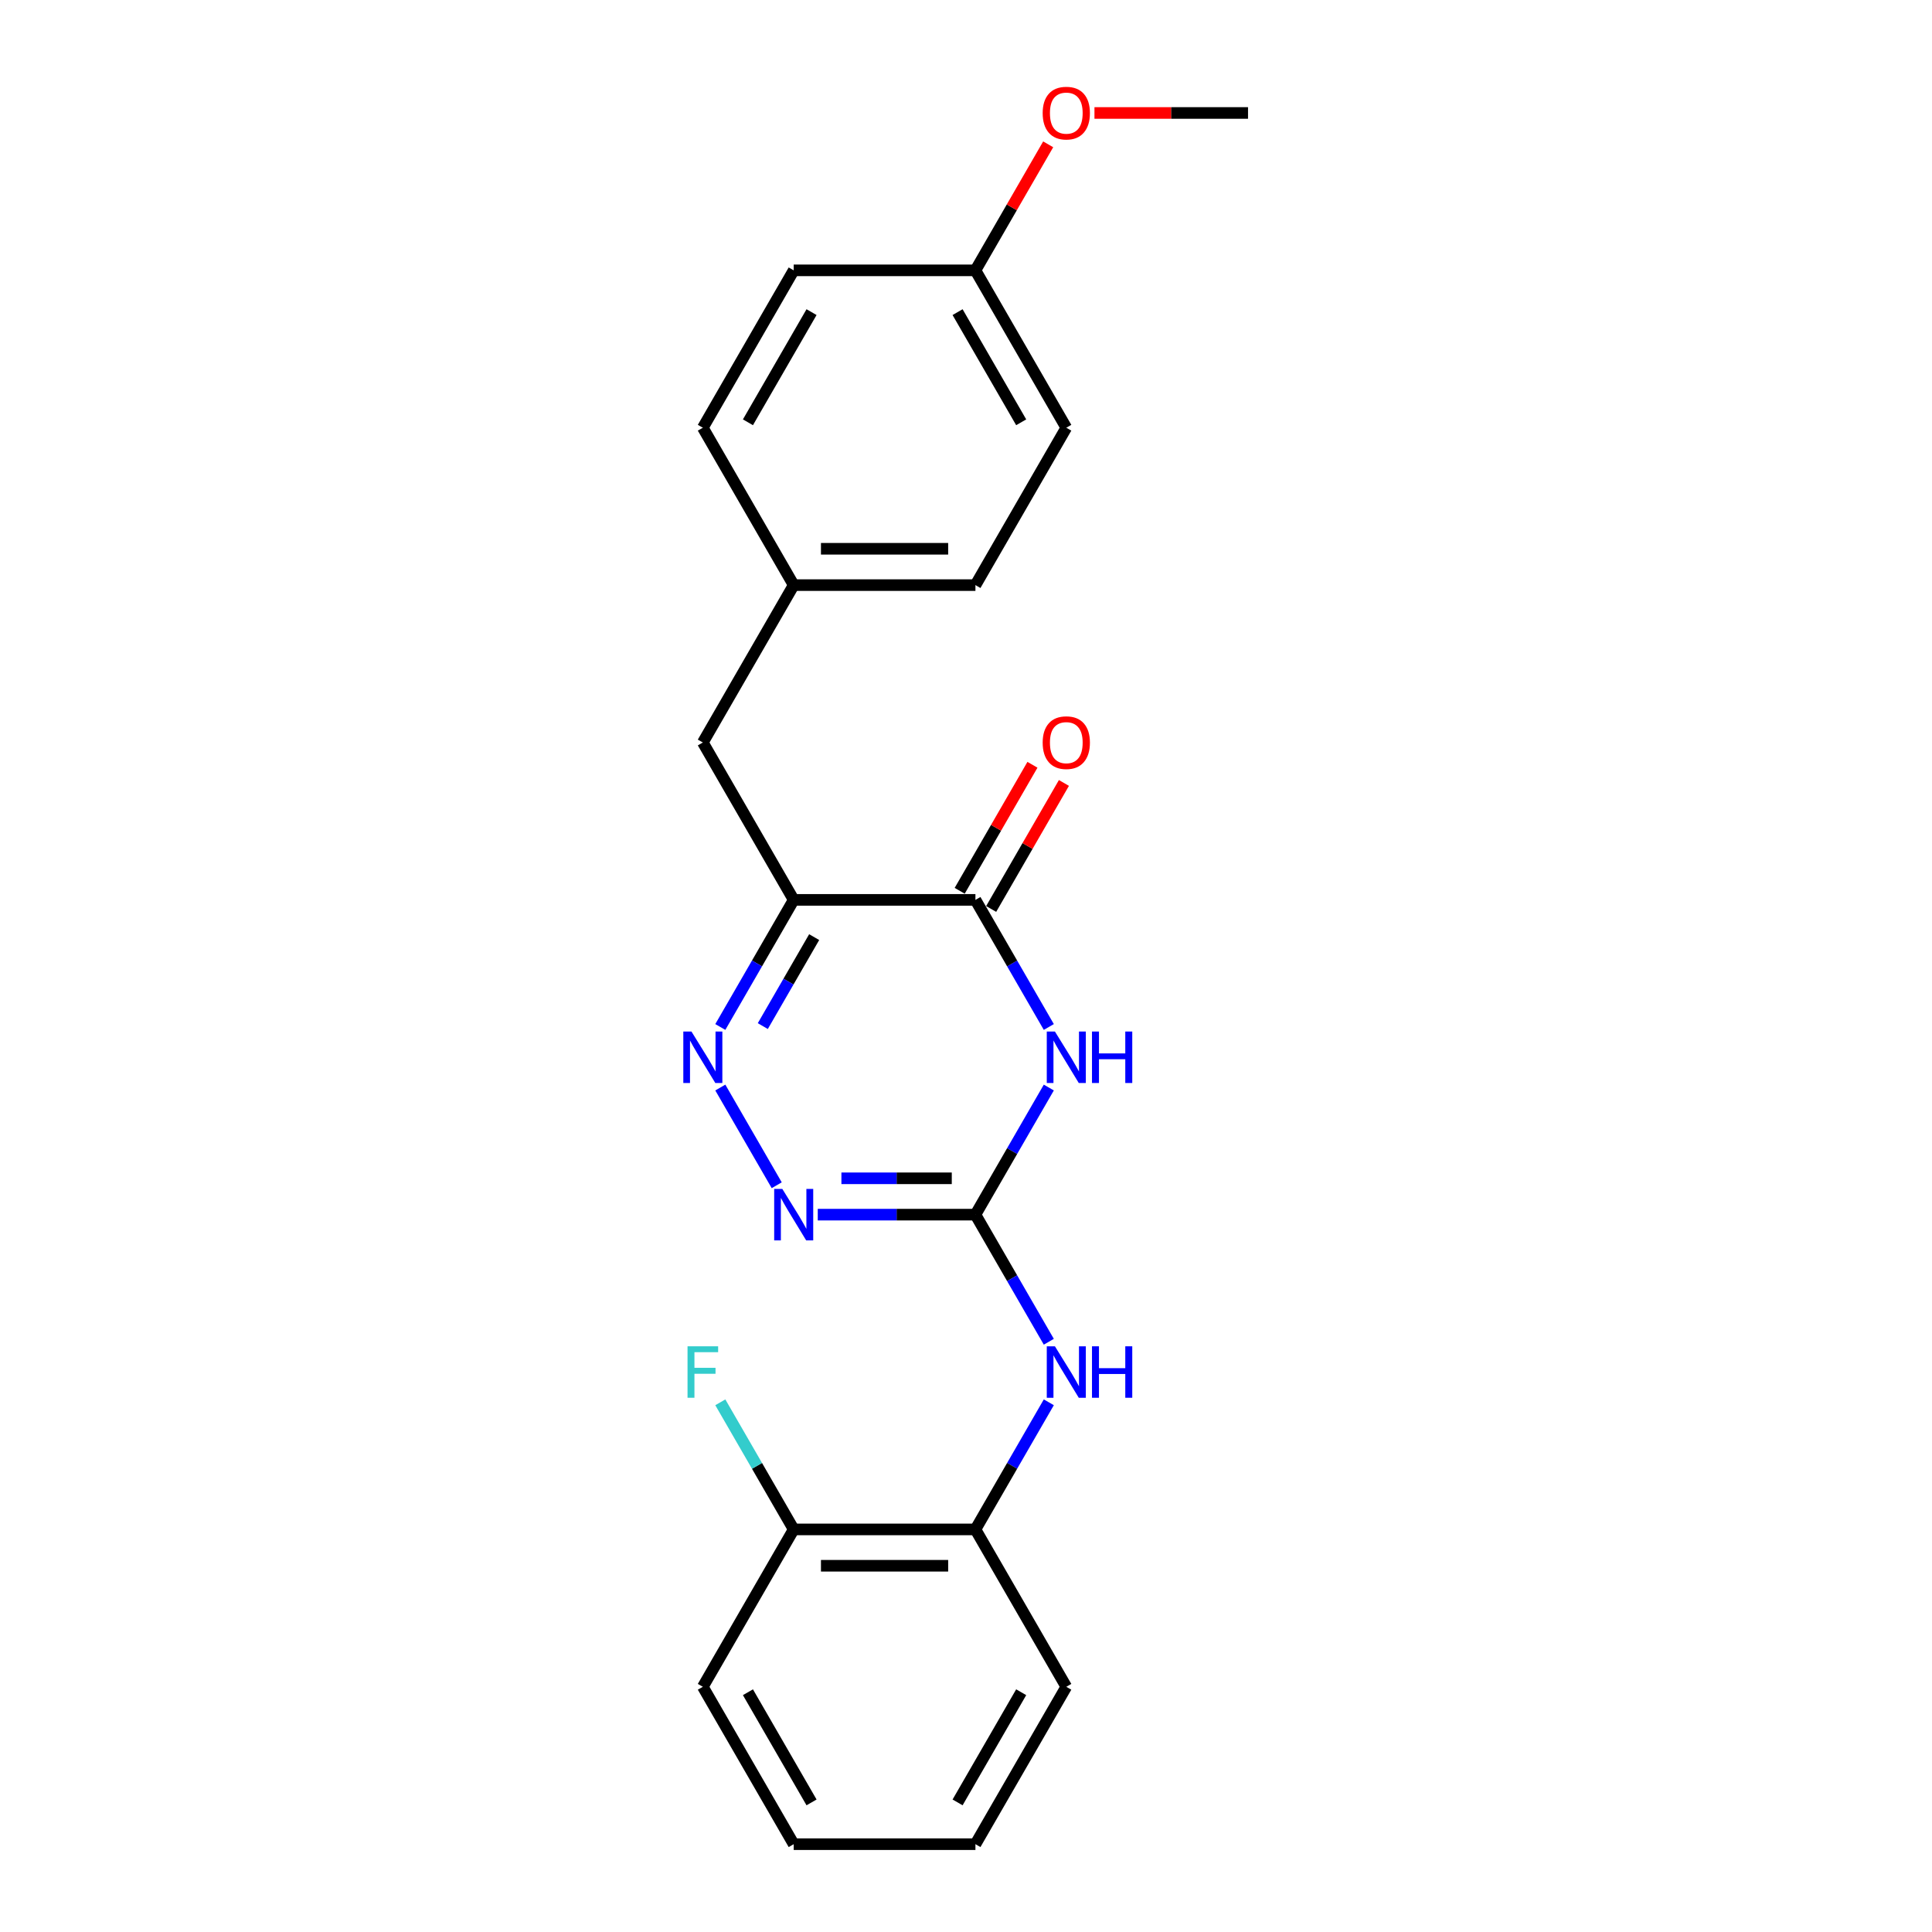 <?xml version='1.0' encoding='iso-8859-1'?>
<svg version='1.1' baseProfile='full'
              xmlns='http://www.w3.org/2000/svg'
                      xmlns:rdkit='http://www.rdkit.org/xml'
                      xmlns:xlink='http://www.w3.org/1999/xlink'
                  xml:space='preserve'
width='1000px' height='1000px' viewBox='0 0 1000 1000'>
<!-- END OF HEADER -->
<rect style='opacity:1.0;fill:#FFFFFF;stroke:none' width='1000' height='1000' x='0' y='0'> </rect>
<path class='bond-0' d='M 542.865,562.909 L 523.873,595.805' style='fill:none;fill-rule:evenodd;stroke:#0000FF;stroke-width:6px;stroke-linecap:butt;stroke-linejoin:miter;stroke-opacity:1' />
<path class='bond-0' d='M 523.873,595.805 L 504.881,628.7' style='fill:none;fill-rule:evenodd;stroke:#000000;stroke-width:6px;stroke-linecap:butt;stroke-linejoin:miter;stroke-opacity:1' />
<path class='bond-2' d='M 542.865,531.567 L 523.873,498.672' style='fill:none;fill-rule:evenodd;stroke:#0000FF;stroke-width:6px;stroke-linecap:butt;stroke-linejoin:miter;stroke-opacity:1' />
<path class='bond-2' d='M 523.873,498.672 L 504.881,465.777' style='fill:none;fill-rule:evenodd;stroke:#000000;stroke-width:6px;stroke-linecap:butt;stroke-linejoin:miter;stroke-opacity:1' />
<path class='bond-4' d='M 504.881,628.7 L 464.076,628.7' style='fill:none;fill-rule:evenodd;stroke:#000000;stroke-width:6px;stroke-linecap:butt;stroke-linejoin:miter;stroke-opacity:1' />
<path class='bond-4' d='M 464.076,628.7 L 423.271,628.7' style='fill:none;fill-rule:evenodd;stroke:#0000FF;stroke-width:6px;stroke-linecap:butt;stroke-linejoin:miter;stroke-opacity:1' />
<path class='bond-4' d='M 492.639,609.887 L 464.076,609.887' style='fill:none;fill-rule:evenodd;stroke:#000000;stroke-width:6px;stroke-linecap:butt;stroke-linejoin:miter;stroke-opacity:1' />
<path class='bond-4' d='M 464.076,609.887 L 435.513,609.887' style='fill:none;fill-rule:evenodd;stroke:#0000FF;stroke-width:6px;stroke-linecap:butt;stroke-linejoin:miter;stroke-opacity:1' />
<path class='bond-5' d='M 504.881,628.7 L 523.873,661.595' style='fill:none;fill-rule:evenodd;stroke:#000000;stroke-width:6px;stroke-linecap:butt;stroke-linejoin:miter;stroke-opacity:1' />
<path class='bond-5' d='M 523.873,661.595 L 542.865,694.49' style='fill:none;fill-rule:evenodd;stroke:#0000FF;stroke-width:6px;stroke-linecap:butt;stroke-linejoin:miter;stroke-opacity:1' />
<path class='bond-1' d='M 410.817,465.777 L 504.881,465.777' style='fill:none;fill-rule:evenodd;stroke:#000000;stroke-width:6px;stroke-linecap:butt;stroke-linejoin:miter;stroke-opacity:1' />
<path class='bond-3' d='M 410.817,465.777 L 391.825,498.672' style='fill:none;fill-rule:evenodd;stroke:#000000;stroke-width:6px;stroke-linecap:butt;stroke-linejoin:miter;stroke-opacity:1' />
<path class='bond-3' d='M 391.825,498.672 L 372.833,531.567' style='fill:none;fill-rule:evenodd;stroke:#0000FF;stroke-width:6px;stroke-linecap:butt;stroke-linejoin:miter;stroke-opacity:1' />
<path class='bond-3' d='M 421.412,485.052 L 408.118,508.079' style='fill:none;fill-rule:evenodd;stroke:#000000;stroke-width:6px;stroke-linecap:butt;stroke-linejoin:miter;stroke-opacity:1' />
<path class='bond-3' d='M 408.118,508.079 L 394.823,531.105' style='fill:none;fill-rule:evenodd;stroke:#0000FF;stroke-width:6px;stroke-linecap:butt;stroke-linejoin:miter;stroke-opacity:1' />
<path class='bond-7' d='M 410.817,465.777 L 363.786,384.316' style='fill:none;fill-rule:evenodd;stroke:#000000;stroke-width:6px;stroke-linecap:butt;stroke-linejoin:miter;stroke-opacity:1' />
<path class='bond-8' d='M 513.027,470.48 L 531.856,437.867' style='fill:none;fill-rule:evenodd;stroke:#000000;stroke-width:6px;stroke-linecap:butt;stroke-linejoin:miter;stroke-opacity:1' />
<path class='bond-8' d='M 531.856,437.867 L 550.685,405.254' style='fill:none;fill-rule:evenodd;stroke:#FF0000;stroke-width:6px;stroke-linecap:butt;stroke-linejoin:miter;stroke-opacity:1' />
<path class='bond-8' d='M 496.735,461.074 L 515.564,428.461' style='fill:none;fill-rule:evenodd;stroke:#000000;stroke-width:6px;stroke-linecap:butt;stroke-linejoin:miter;stroke-opacity:1' />
<path class='bond-8' d='M 515.564,428.461 L 534.393,395.848' style='fill:none;fill-rule:evenodd;stroke:#FF0000;stroke-width:6px;stroke-linecap:butt;stroke-linejoin:miter;stroke-opacity:1' />
<path class='bond-23' d='M 372.833,562.909 L 402.031,613.481' style='fill:none;fill-rule:evenodd;stroke:#0000FF;stroke-width:6px;stroke-linecap:butt;stroke-linejoin:miter;stroke-opacity:1' />
<path class='bond-6' d='M 542.865,725.832 L 523.873,758.727' style='fill:none;fill-rule:evenodd;stroke:#0000FF;stroke-width:6px;stroke-linecap:butt;stroke-linejoin:miter;stroke-opacity:1' />
<path class='bond-6' d='M 523.873,758.727 L 504.881,791.623' style='fill:none;fill-rule:evenodd;stroke:#000000;stroke-width:6px;stroke-linecap:butt;stroke-linejoin:miter;stroke-opacity:1' />
<path class='bond-9' d='M 504.881,791.623 L 410.817,791.623' style='fill:none;fill-rule:evenodd;stroke:#000000;stroke-width:6px;stroke-linecap:butt;stroke-linejoin:miter;stroke-opacity:1' />
<path class='bond-9' d='M 490.771,810.435 L 424.927,810.435' style='fill:none;fill-rule:evenodd;stroke:#000000;stroke-width:6px;stroke-linecap:butt;stroke-linejoin:miter;stroke-opacity:1' />
<path class='bond-18' d='M 504.881,791.623 L 551.913,873.084' style='fill:none;fill-rule:evenodd;stroke:#000000;stroke-width:6px;stroke-linecap:butt;stroke-linejoin:miter;stroke-opacity:1' />
<path class='bond-10' d='M 363.786,384.316 L 410.817,302.854' style='fill:none;fill-rule:evenodd;stroke:#000000;stroke-width:6px;stroke-linecap:butt;stroke-linejoin:miter;stroke-opacity:1' />
<path class='bond-11' d='M 410.817,791.623 L 391.825,758.727' style='fill:none;fill-rule:evenodd;stroke:#000000;stroke-width:6px;stroke-linecap:butt;stroke-linejoin:miter;stroke-opacity:1' />
<path class='bond-11' d='M 391.825,758.727 L 372.833,725.832' style='fill:none;fill-rule:evenodd;stroke:#33CCCC;stroke-width:6px;stroke-linecap:butt;stroke-linejoin:miter;stroke-opacity:1' />
<path class='bond-19' d='M 410.817,791.623 L 363.786,873.084' style='fill:none;fill-rule:evenodd;stroke:#000000;stroke-width:6px;stroke-linecap:butt;stroke-linejoin:miter;stroke-opacity:1' />
<path class='bond-13' d='M 410.817,302.854 L 363.786,221.393' style='fill:none;fill-rule:evenodd;stroke:#000000;stroke-width:6px;stroke-linecap:butt;stroke-linejoin:miter;stroke-opacity:1' />
<path class='bond-14' d='M 410.817,302.854 L 504.881,302.854' style='fill:none;fill-rule:evenodd;stroke:#000000;stroke-width:6px;stroke-linecap:butt;stroke-linejoin:miter;stroke-opacity:1' />
<path class='bond-14' d='M 424.927,284.042 L 490.771,284.042' style='fill:none;fill-rule:evenodd;stroke:#000000;stroke-width:6px;stroke-linecap:butt;stroke-linejoin:miter;stroke-opacity:1' />
<path class='bond-12' d='M 504.881,139.931 L 551.913,221.393' style='fill:none;fill-rule:evenodd;stroke:#000000;stroke-width:6px;stroke-linecap:butt;stroke-linejoin:miter;stroke-opacity:1' />
<path class='bond-12' d='M 495.643,161.557 L 528.566,218.58' style='fill:none;fill-rule:evenodd;stroke:#000000;stroke-width:6px;stroke-linecap:butt;stroke-linejoin:miter;stroke-opacity:1' />
<path class='bond-17' d='M 504.881,139.931 L 523.71,107.318' style='fill:none;fill-rule:evenodd;stroke:#000000;stroke-width:6px;stroke-linecap:butt;stroke-linejoin:miter;stroke-opacity:1' />
<path class='bond-17' d='M 523.71,107.318 L 542.539,74.706' style='fill:none;fill-rule:evenodd;stroke:#FF0000;stroke-width:6px;stroke-linecap:butt;stroke-linejoin:miter;stroke-opacity:1' />
<path class='bond-24' d='M 504.881,139.931 L 410.817,139.931' style='fill:none;fill-rule:evenodd;stroke:#000000;stroke-width:6px;stroke-linecap:butt;stroke-linejoin:miter;stroke-opacity:1' />
<path class='bond-16' d='M 363.786,221.393 L 410.817,139.931' style='fill:none;fill-rule:evenodd;stroke:#000000;stroke-width:6px;stroke-linecap:butt;stroke-linejoin:miter;stroke-opacity:1' />
<path class='bond-16' d='M 387.133,218.58 L 420.055,161.557' style='fill:none;fill-rule:evenodd;stroke:#000000;stroke-width:6px;stroke-linecap:butt;stroke-linejoin:miter;stroke-opacity:1' />
<path class='bond-15' d='M 504.881,302.854 L 551.913,221.393' style='fill:none;fill-rule:evenodd;stroke:#000000;stroke-width:6px;stroke-linecap:butt;stroke-linejoin:miter;stroke-opacity:1' />
<path class='bond-20' d='M 566.492,58.47 L 606.234,58.47' style='fill:none;fill-rule:evenodd;stroke:#FF0000;stroke-width:6px;stroke-linecap:butt;stroke-linejoin:miter;stroke-opacity:1' />
<path class='bond-20' d='M 606.234,58.47 L 645.976,58.47' style='fill:none;fill-rule:evenodd;stroke:#000000;stroke-width:6px;stroke-linecap:butt;stroke-linejoin:miter;stroke-opacity:1' />
<path class='bond-21' d='M 551.913,873.084 L 504.881,954.545' style='fill:none;fill-rule:evenodd;stroke:#000000;stroke-width:6px;stroke-linecap:butt;stroke-linejoin:miter;stroke-opacity:1' />
<path class='bond-21' d='M 528.566,875.897 L 495.643,932.92' style='fill:none;fill-rule:evenodd;stroke:#000000;stroke-width:6px;stroke-linecap:butt;stroke-linejoin:miter;stroke-opacity:1' />
<path class='bond-25' d='M 363.786,873.084 L 410.817,954.545' style='fill:none;fill-rule:evenodd;stroke:#000000;stroke-width:6px;stroke-linecap:butt;stroke-linejoin:miter;stroke-opacity:1' />
<path class='bond-25' d='M 387.133,875.897 L 420.055,932.92' style='fill:none;fill-rule:evenodd;stroke:#000000;stroke-width:6px;stroke-linecap:butt;stroke-linejoin:miter;stroke-opacity:1' />
<path class='bond-22' d='M 504.881,954.545 L 410.817,954.545' style='fill:none;fill-rule:evenodd;stroke:#000000;stroke-width:6px;stroke-linecap:butt;stroke-linejoin:miter;stroke-opacity:1' />
<path  class='atom-0' d='M 546.024 533.919
L 554.753 548.029
Q 555.619 549.421, 557.011 551.942
Q 558.403 554.463, 558.478 554.613
L 558.478 533.919
L 562.015 533.919
L 562.015 560.558
L 558.365 560.558
L 548.997 545.131
Q 547.905 543.325, 546.739 541.256
Q 545.61 539.187, 545.272 538.547
L 545.272 560.558
L 541.81 560.558
L 541.81 533.919
L 546.024 533.919
' fill='#0000FF'/>
<path  class='atom-0' d='M 565.213 533.919
L 568.825 533.919
L 568.825 545.244
L 582.446 545.244
L 582.446 533.919
L 586.058 533.919
L 586.058 560.558
L 582.446 560.558
L 582.446 548.254
L 568.825 548.254
L 568.825 560.558
L 565.213 560.558
L 565.213 533.919
' fill='#0000FF'/>
<path  class='atom-4' d='M 357.897 533.919
L 366.626 548.029
Q 367.492 549.421, 368.884 551.942
Q 370.276 554.463, 370.351 554.613
L 370.351 533.919
L 373.888 533.919
L 373.888 560.558
L 370.238 560.558
L 360.87 545.131
Q 359.778 543.325, 358.612 541.256
Q 357.483 539.187, 357.145 538.547
L 357.145 560.558
L 353.683 560.558
L 353.683 533.919
L 357.897 533.919
' fill='#0000FF'/>
<path  class='atom-5' d='M 404.929 615.38
L 413.658 629.49
Q 414.523 630.882, 415.916 633.403
Q 417.308 635.924, 417.383 636.074
L 417.383 615.38
L 420.92 615.38
L 420.92 642.019
L 417.27 642.019
L 407.901 626.593
Q 406.81 624.787, 405.644 622.717
Q 404.515 620.648, 404.176 620.008
L 404.176 642.019
L 400.715 642.019
L 400.715 615.38
L 404.929 615.38
' fill='#0000FF'/>
<path  class='atom-6' d='M 546.024 696.842
L 554.753 710.951
Q 555.619 712.344, 557.011 714.864
Q 558.403 717.385, 558.478 717.536
L 558.478 696.842
L 562.015 696.842
L 562.015 723.481
L 558.365 723.481
L 548.997 708.054
Q 547.905 706.248, 546.739 704.179
Q 545.61 702.109, 545.272 701.47
L 545.272 723.481
L 541.81 723.481
L 541.81 696.842
L 546.024 696.842
' fill='#0000FF'/>
<path  class='atom-6' d='M 565.213 696.842
L 568.825 696.842
L 568.825 708.167
L 582.446 708.167
L 582.446 696.842
L 586.058 696.842
L 586.058 723.481
L 582.446 723.481
L 582.446 711.177
L 568.825 711.177
L 568.825 723.481
L 565.213 723.481
L 565.213 696.842
' fill='#0000FF'/>
<path  class='atom-9' d='M 539.684 384.391
Q 539.684 377.995, 542.845 374.42
Q 546.005 370.846, 551.913 370.846
Q 557.82 370.846, 560.98 374.42
Q 564.141 377.995, 564.141 384.391
Q 564.141 390.863, 560.943 394.55
Q 557.745 398.199, 551.913 398.199
Q 546.043 398.199, 542.845 394.55
Q 539.684 390.9, 539.684 384.391
M 551.913 395.189
Q 555.976 395.189, 558.158 392.48
Q 560.378 389.734, 560.378 384.391
Q 560.378 379.161, 558.158 376.527
Q 555.976 373.856, 551.913 373.856
Q 547.849 373.856, 545.629 376.49
Q 543.447 379.123, 543.447 384.391
Q 543.447 389.771, 545.629 392.48
Q 547.849 395.189, 551.913 395.189
' fill='#FF0000'/>
<path  class='atom-12' d='M 355.865 696.842
L 371.706 696.842
L 371.706 699.89
L 359.44 699.89
L 359.44 707.979
L 370.351 707.979
L 370.351 711.064
L 359.44 711.064
L 359.44 723.481
L 355.865 723.481
L 355.865 696.842
' fill='#33CCCC'/>
<path  class='atom-18' d='M 539.684 58.545
Q 539.684 52.149, 542.845 48.575
Q 546.005 45, 551.913 45
Q 557.82 45, 560.98 48.575
Q 564.141 52.149, 564.141 58.545
Q 564.141 65.017, 560.943 68.704
Q 557.745 72.354, 551.913 72.354
Q 546.043 72.354, 542.845 68.704
Q 539.684 65.055, 539.684 58.545
M 551.913 69.344
Q 555.976 69.344, 558.158 66.635
Q 560.378 63.888, 560.378 58.545
Q 560.378 53.315, 558.158 50.682
Q 555.976 48.01, 551.913 48.01
Q 547.849 48.01, 545.629 50.644
Q 543.447 53.278, 543.447 58.545
Q 543.447 63.926, 545.629 66.635
Q 547.849 69.344, 551.913 69.344
' fill='#FF0000'/>
</svg>
